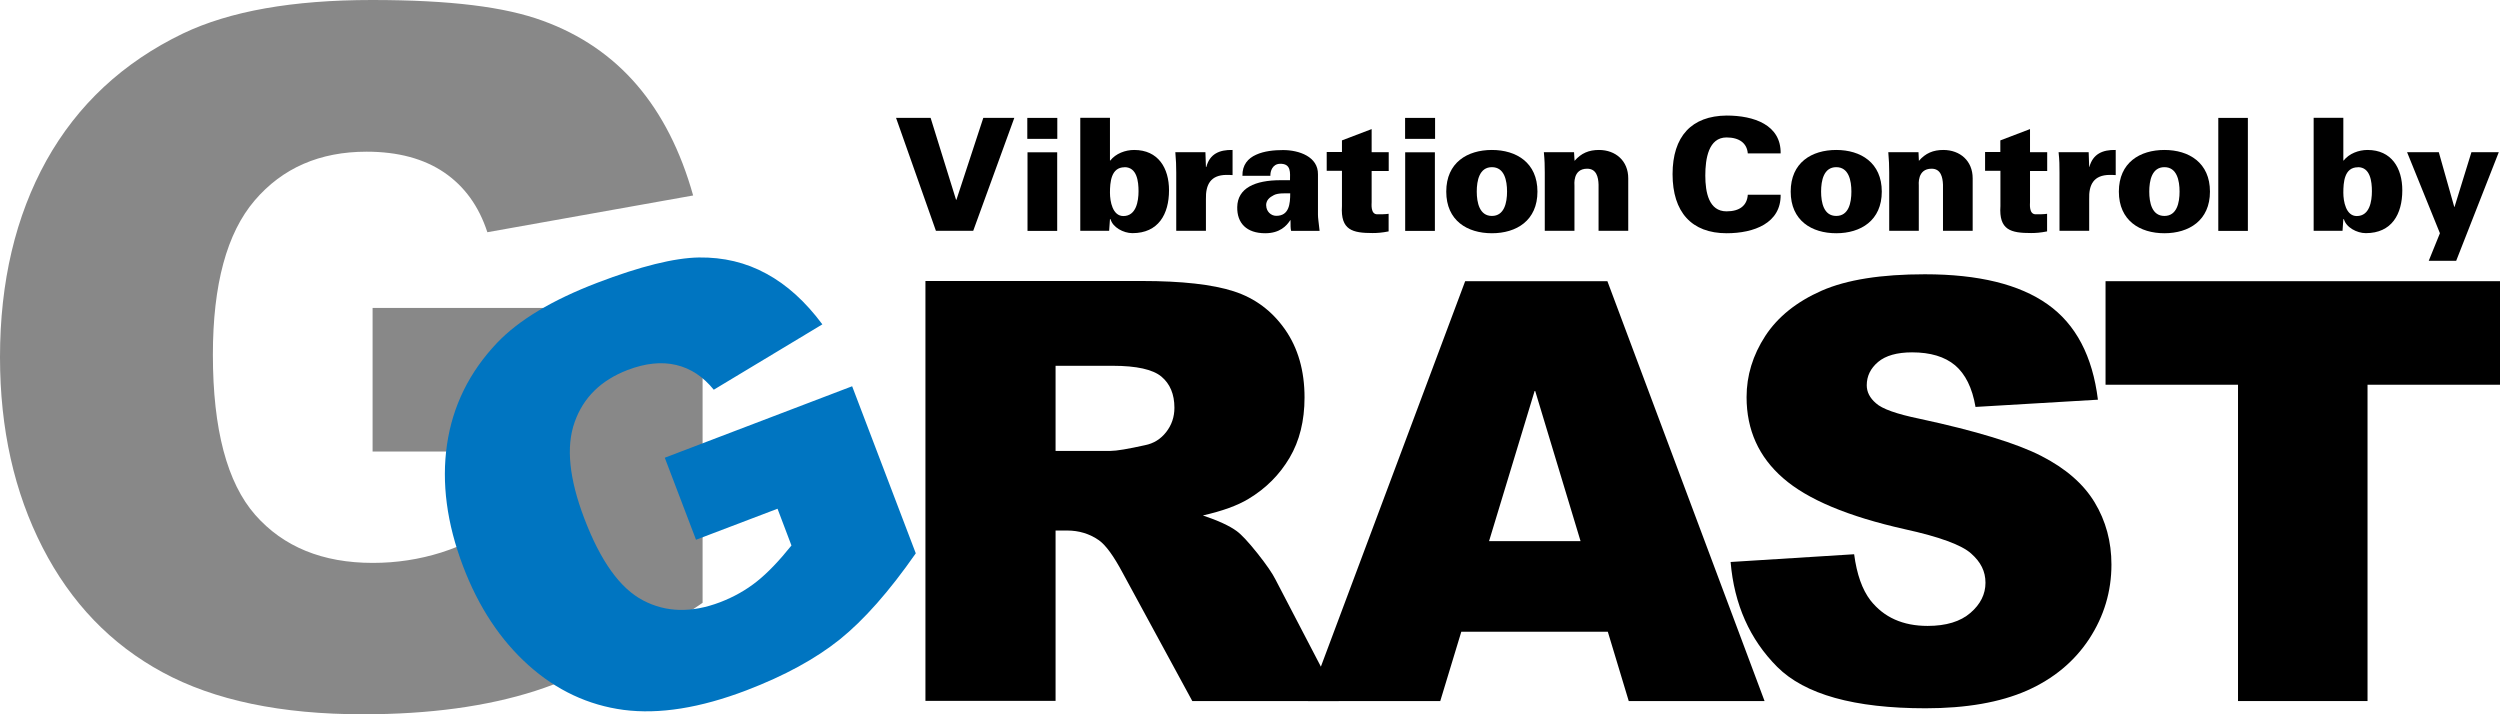 <svg width="189" height="54" viewBox="0 0 189 54" fill="none" xmlns="http://www.w3.org/2000/svg">
<g clip-path="url(#clip0_36030_108)">
<path d="M28.168 34.119V23.282H53.116V45.572C48.351 48.836 44.132 51.052 40.473 52.23C36.807 53.407 32.465 54 27.438 54C21.243 54 16.201 52.946 12.297 50.829C8.385 48.712 5.365 45.572 3.22 41.393C1.076 37.214 0 32.419 0 27C0 21.304 1.176 16.34 3.512 12.13C5.864 7.92 9.3 4.718 13.834 2.532C17.378 0.839 22.127 0 28.107 0C34.086 0 38.175 0.523 41.034 1.57C43.893 2.609 46.268 4.233 48.151 6.427C50.034 8.62 51.456 11.406 52.401 14.778L36.845 17.556C36.2 15.586 35.116 14.085 33.579 13.038C32.05 11.999 30.09 11.468 27.715 11.468C24.172 11.468 21.351 12.7 19.253 15.155C17.147 17.618 16.094 21.505 16.094 26.815C16.094 32.465 17.17 36.498 19.291 38.922C21.42 41.339 24.379 42.555 28.184 42.555C29.99 42.555 31.711 42.286 33.356 41.77C35.001 41.247 36.876 40.346 38.99 39.084V34.135H28.168V34.119Z" fill="#888888"/>
<path d="M74.337 8.913H76.681L73.576 17.448H70.755L67.742 8.913H70.355L72.277 15.101H72.307L74.337 8.913Z" fill="black"/>
<path d="M77.664 10.498V8.913H79.932V10.498H77.664ZM77.68 17.456V11.514H79.924V17.456H77.68Z" fill="black"/>
<path d="M81.669 17.449H83.851L83.913 16.571H83.959C84.113 17.179 84.927 17.626 85.611 17.626C87.571 17.626 88.378 16.194 88.378 14.385C88.378 12.707 87.564 11.337 85.742 11.337C85.073 11.337 84.351 11.607 83.936 12.138H83.913V8.905H81.669V17.449ZM85.012 12.638C85.965 12.638 86.073 13.731 86.073 14.462C86.073 15.194 85.903 16.333 84.927 16.333C84.113 16.333 83.913 15.232 83.913 14.57C83.913 13.777 83.997 12.646 85.012 12.646" fill="black"/>
<path d="M91.176 12.622H91.199C91.453 11.637 92.19 11.314 93.182 11.337V13.238C93.02 13.223 92.867 13.223 92.705 13.223C91.537 13.238 91.138 13.931 91.168 15.07V17.448H88.924V13.038C88.924 12.507 88.909 12.153 88.855 11.506H91.13L91.168 12.622H91.176Z" fill="black"/>
<path d="M99.761 17.448C99.684 16.74 99.638 16.478 99.638 16.232V13.184C99.661 11.845 98.208 11.345 97.002 11.345C96.341 11.345 95.572 11.414 94.957 11.699C94.358 11.968 93.912 12.453 93.927 13.292H96.041C96.026 12.938 96.202 12.407 96.748 12.384C97.647 12.345 97.524 13.1 97.524 13.623H96.817C94.88 13.623 93.558 14.216 93.535 15.655C93.512 16.871 94.243 17.633 95.649 17.633C96.756 17.633 97.271 17.071 97.54 16.648H97.563C97.563 17.071 97.563 17.264 97.609 17.456H99.753L99.761 17.448ZM95.718 15.539C95.718 15.124 95.98 14.916 96.31 14.747C96.617 14.593 97.071 14.616 97.54 14.616C97.54 15.409 97.463 16.317 96.487 16.317C96.064 16.317 95.726 15.963 95.726 15.532" fill="black"/>
<path d="M101.452 11.506V10.614L103.696 9.759V11.506H104.987V12.93H103.696V15.278C103.696 15.432 103.604 16.201 104.119 16.201C104.411 16.201 104.718 16.201 104.98 16.163V17.494C104.472 17.595 104.103 17.618 103.773 17.618C102.251 17.618 101.336 17.402 101.452 15.578V12.915H100.299V11.491H101.452V11.506Z" fill="black"/>
<path d="M106.225 10.498V8.913H108.492V10.498H106.225ZM106.232 17.456V11.514H108.477V17.456H106.232Z" fill="black"/>
<path d="M112.788 11.337C110.928 11.337 109.337 12.292 109.337 14.485C109.337 16.679 110.928 17.633 112.788 17.633C114.648 17.633 116.231 16.671 116.231 14.485C116.231 12.3 114.64 11.337 112.788 11.337ZM111.643 14.485C111.643 13.646 111.843 12.638 112.788 12.638C113.734 12.638 113.933 13.646 113.933 14.485C113.933 15.324 113.726 16.325 112.788 16.325C111.851 16.325 111.643 15.317 111.643 14.485Z" fill="black"/>
<path d="M119.029 12.169C119.536 11.576 120.128 11.337 120.881 11.337C122.149 11.337 123.095 12.169 123.095 13.477V17.449H120.851V13.962C120.835 13.385 120.689 12.754 119.99 12.754C118.883 12.754 119.029 13.97 119.029 14.039V17.449H116.785V13.038C116.785 12.507 116.777 12.153 116.716 11.507H118.998L119.037 12.161L119.029 12.169Z" fill="black"/>
<path d="M132.133 11.599C132.072 10.829 131.495 10.391 130.527 10.391C129.167 10.391 128.921 11.992 128.921 13.269C128.921 14.547 129.19 15.978 130.527 15.978C131.518 15.978 132.079 15.54 132.133 14.724H134.616C134.646 16.871 132.602 17.633 130.535 17.633C127.883 17.633 126.446 16.032 126.446 13.169C126.446 10.306 127.883 8.759 130.535 8.736C132.602 8.736 134.654 9.444 134.616 11.599H132.133Z" fill="black"/>
<path d="M138.82 11.337C136.96 11.337 135.377 12.292 135.377 14.485C135.377 16.679 136.968 17.633 138.82 17.633C140.672 17.633 142.263 16.671 142.263 14.485C142.263 12.3 140.672 11.337 138.82 11.337ZM137.675 14.485C137.675 13.646 137.874 12.638 138.82 12.638C139.765 12.638 139.965 13.646 139.965 14.485C139.965 15.324 139.765 16.325 138.82 16.325C137.874 16.325 137.675 15.317 137.675 14.485Z" fill="black"/>
<path d="M145.061 12.169C145.568 11.576 146.16 11.337 146.913 11.337C148.189 11.337 149.134 12.169 149.134 13.477V17.449H146.89V13.962C146.867 13.385 146.721 12.754 146.029 12.754C144.922 12.754 145.061 13.97 145.061 14.039V17.449H142.824V13.038C142.824 12.507 142.809 12.153 142.755 11.507H145.038L145.068 12.161L145.061 12.169Z" fill="black"/>
<path d="M151.225 11.506V10.614L153.469 9.759V11.506H154.768V12.93H153.469V15.278C153.469 15.432 153.377 16.201 153.899 16.201C154.191 16.201 154.499 16.201 154.76 16.163V17.494C154.253 17.595 153.884 17.618 153.553 17.618C152.024 17.618 151.109 17.402 151.232 15.578V12.915H150.072V11.491H151.232L151.225 11.506Z" fill="black"/>
<path d="M157.942 12.622H157.957C158.226 11.637 158.956 11.314 159.948 11.337V13.238C159.779 13.223 159.625 13.223 159.479 13.223C158.303 13.238 157.903 13.931 157.942 15.07V17.448H155.698V13.038C155.698 12.507 155.698 12.153 155.629 11.506H157.903L157.942 12.622Z" fill="black"/>
<path d="M163.629 11.337C161.777 11.337 160.186 12.292 160.186 14.485C160.186 16.679 161.777 17.633 163.629 17.633C165.482 17.633 167.073 16.671 167.073 14.485C167.073 12.3 165.482 11.337 163.629 11.337ZM162.484 14.485C162.484 13.646 162.684 12.638 163.629 12.638C164.575 12.638 164.775 13.646 164.775 14.485C164.775 15.324 164.575 16.325 163.629 16.325C162.684 16.325 162.484 15.317 162.484 14.485Z" fill="black"/>
<path d="M169.939 8.913H167.703V17.456H169.939V8.913Z" fill="black"/>
<path d="M174.912 17.449H177.095L177.156 16.571H177.202C177.356 17.179 178.171 17.626 178.855 17.626C180.815 17.626 181.614 16.194 181.614 14.385C181.614 12.707 180.799 11.337 178.985 11.337C178.317 11.337 177.594 11.607 177.179 12.138H177.156V8.905H174.912V17.449ZM178.255 12.638C179.201 12.638 179.316 13.731 179.316 14.462C179.316 15.194 179.155 16.333 178.171 16.333C177.356 16.333 177.156 15.232 177.156 14.57C177.156 13.777 177.233 12.646 178.255 12.646" fill="black"/>
<path d="M188.908 11.506L185.687 19.719H183.612L184.458 17.633L181.975 11.506H184.373L185.541 15.639H185.564L186.84 11.506H188.908Z" fill="black"/>
<path d="M79.801 52.999V40.107H80.669C81.576 40.107 82.376 40.354 83.083 40.846C83.606 41.223 84.197 42.039 84.866 43.294L90.138 52.999H101.213L96.425 43.809C96.195 43.348 95.741 42.686 95.057 41.824C94.373 40.969 93.85 40.407 93.489 40.146C92.951 39.753 92.106 39.361 90.938 38.968C92.398 38.637 93.551 38.222 94.388 37.714C95.71 36.921 96.74 35.882 97.494 34.604C98.247 33.327 98.623 31.81 98.623 30.048C98.623 28.031 98.132 26.315 97.148 24.906C96.164 23.506 94.873 22.536 93.266 22.02C91.668 21.504 89.347 21.243 86.319 21.243H69.963V52.984H79.801V52.999ZM79.801 27.654H84.128C85.927 27.654 87.156 27.931 87.802 28.47C88.455 29.016 88.786 29.801 88.786 30.825C88.786 31.518 88.578 32.133 88.163 32.665C87.748 33.196 87.218 33.527 86.557 33.657C85.273 33.942 84.405 34.089 83.951 34.089H79.801V27.639" fill="black"/>
<path d="M123.141 52.999H133.401L121.519 21.258H110.767L98.885 52.999H108.884L110.475 47.758H121.55L123.133 52.999H123.141ZM112.573 40.908L116.039 29.486L119.49 40.908H112.581" fill="black"/>
<path d="M130.834 42.486L140.173 41.901C140.372 43.417 140.787 44.579 141.402 45.38C142.417 46.673 143.854 47.319 145.729 47.319C147.128 47.319 148.212 46.988 148.965 46.334C149.726 45.68 150.102 44.918 150.102 44.056C150.102 43.194 149.749 42.493 149.019 41.847C148.304 41.2 146.629 40.585 144 40.007C139.704 39.045 136.637 37.752 134.808 36.151C132.963 34.55 132.041 32.503 132.041 30.025C132.041 28.393 132.51 26.854 133.455 25.399C134.401 23.952 135.822 22.813 137.721 21.974C139.619 21.143 142.217 20.735 145.522 20.735C149.58 20.735 152.67 21.497 154.798 23.005C156.935 24.514 158.196 26.923 158.603 30.217L149.349 30.764C149.103 29.317 148.581 28.278 147.804 27.616C147.021 26.962 145.937 26.638 144.553 26.638C143.416 26.638 142.555 26.884 141.986 27.362C141.41 27.847 141.126 28.439 141.126 29.124C141.126 29.632 141.356 30.086 141.825 30.487C142.286 30.91 143.385 31.302 145.114 31.657C149.403 32.58 152.462 33.519 154.314 34.466C156.167 35.413 157.512 36.582 158.357 37.983C159.202 39.384 159.625 40.954 159.625 42.678C159.625 44.71 159.064 46.588 157.942 48.304C156.812 50.021 155.237 51.322 153.223 52.214C151.202 53.099 148.65 53.546 145.576 53.546C140.18 53.546 136.445 52.499 134.362 50.421C132.287 48.343 131.103 45.695 130.834 42.486Z" fill="black"/>
<path d="M159.179 21.258H189V29.086H178.985V52.999H169.194V29.086H159.179V21.258Z" fill="black"/>
<path d="M52.617 40.8L50.257 34.604L64.422 29.201L69.233 41.831C67.227 44.71 65.306 46.88 63.477 48.35C61.647 49.813 59.303 51.09 56.444 52.184C52.924 53.53 49.827 54.015 47.152 53.669C44.477 53.315 42.072 52.191 39.943 50.282C37.822 48.374 36.177 45.888 35.008 42.809C33.779 39.576 33.371 36.505 33.794 33.604C34.217 30.702 35.477 28.131 37.583 25.915C39.228 24.191 41.749 22.682 45.146 21.381C48.42 20.127 50.987 19.496 52.84 19.465C54.692 19.442 56.39 19.842 57.935 20.689C59.488 21.527 60.894 22.805 62.17 24.521L53.962 29.463C53.162 28.478 52.225 27.854 51.126 27.593C50.026 27.331 48.804 27.454 47.452 27.97C45.446 28.739 44.101 30.048 43.447 31.903C42.779 33.75 43.025 36.19 44.178 39.207C45.4 42.416 46.875 44.479 48.612 45.387C50.342 46.303 52.286 46.349 54.446 45.526C55.468 45.133 56.39 44.618 57.213 43.963C58.027 43.317 58.904 42.401 59.834 41.239L58.781 38.46L52.632 40.8H52.617Z" fill="#0075C1"/>
</g>
<defs>
<clipPath id="clip0_36030_108">
<rect width="189" height="54" fill="white"/>
</clipPath>
</defs>
</svg>
